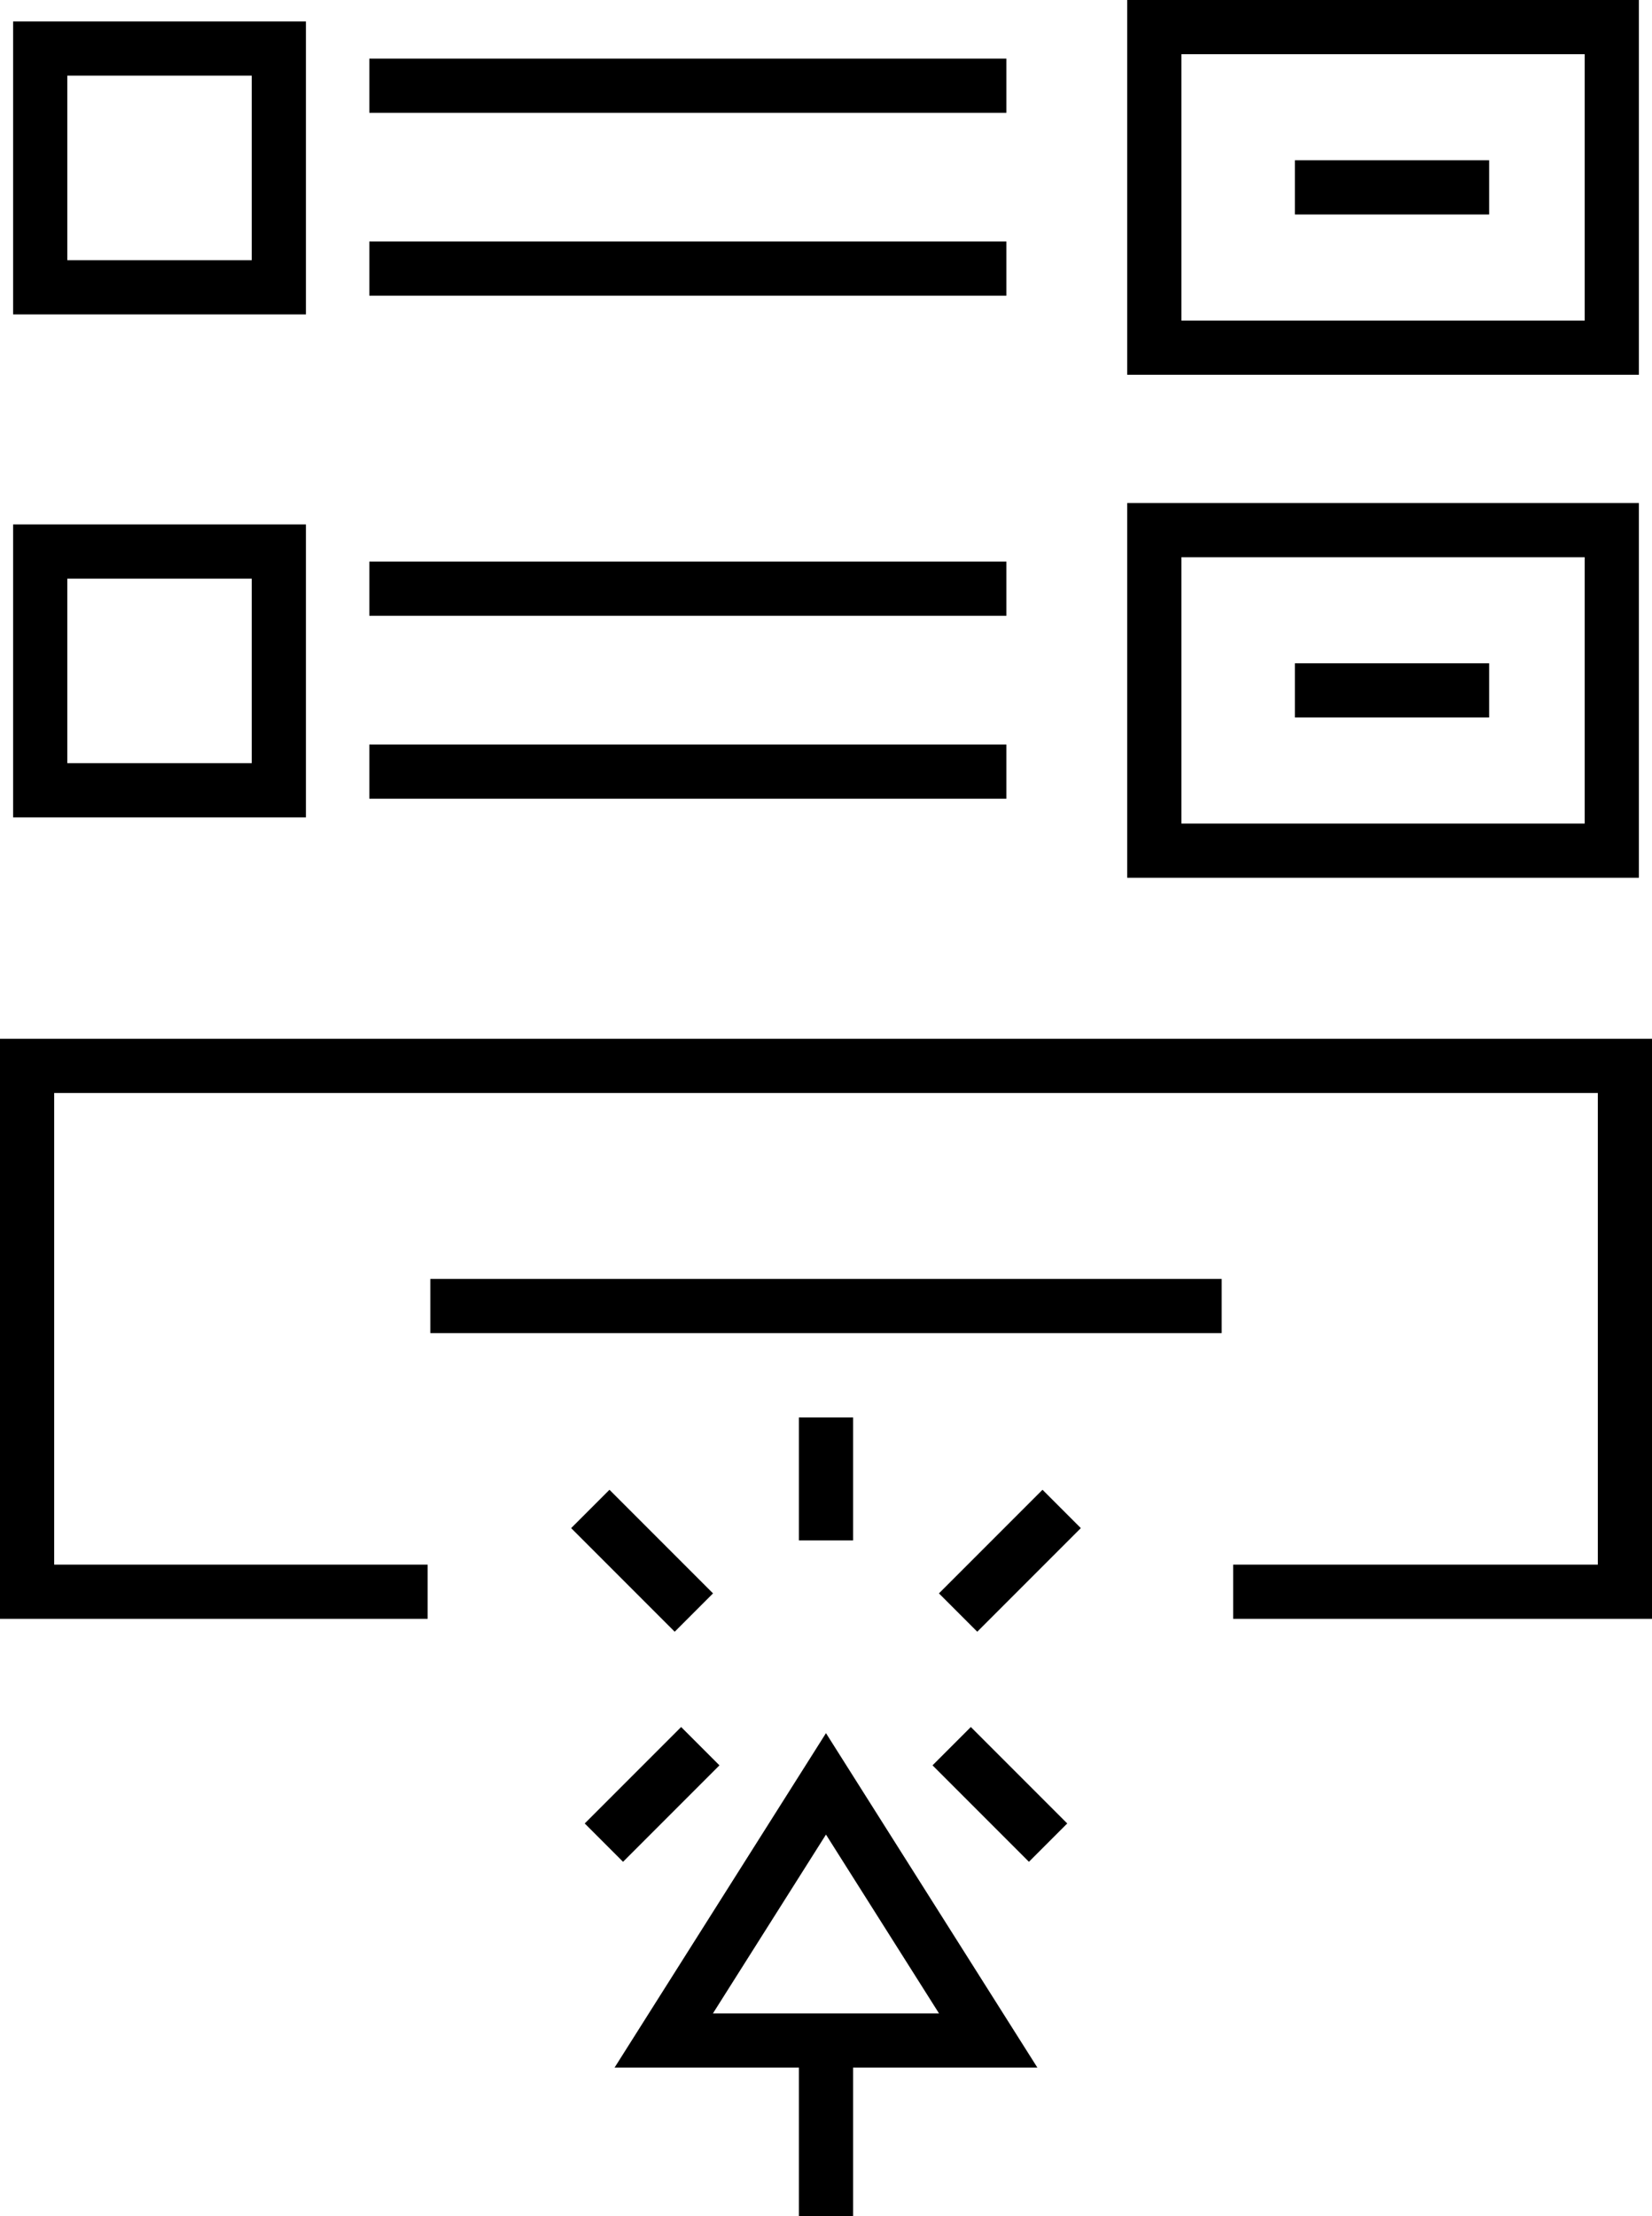 <svg xmlns="http://www.w3.org/2000/svg" width="60.974" height="81.763" viewBox="0 0 60.974 81.763">
  <g id="그룹_72" data-name="그룹 72" transform="translate(-1217.484 -2172.786)">
    <path id="패스_45" data-name="패스 45" d="M1233.268,2231.509h-14.784v-19.4h58.974v19.4H1263" fill="none" stroke="#000" stroke-miterlimit="10" stroke-width="2"/>
    <g id="그룹_70" data-name="그룹 70">
      <rect id="사각형_71" data-name="사각형 71" width="8.808" height="8.808" transform="translate(1218.968 2174.577)" fill="none" stroke="#000" stroke-miterlimit="10" stroke-width="2"/>
      <rect id="사각형_72" data-name="사각형 72" width="16.886" height="11.826" transform="translate(1260.088 2173.786)" fill="none" stroke="#000" stroke-miterlimit="10" stroke-width="2"/>
      <line id="선_104" data-name="선 104" x2="23.512" transform="translate(1231.116 2175.948)" fill="none" stroke="#000" stroke-miterlimit="10" stroke-width="2"/>
      <line id="선_105" data-name="선 105" x2="23.512" transform="translate(1231.116 2182.696)" fill="none" stroke="#000" stroke-miterlimit="10" stroke-width="2"/>
      <line id="선_106" data-name="선 106" x2="7.17" transform="translate(1265.277 2179.699)" fill="none" stroke="#000" stroke-miterlimit="10" stroke-width="2"/>
      <rect id="사각형_73" data-name="사각형 73" width="8.808" height="8.808" transform="translate(1218.968 2193.134)" fill="none" stroke="#000" stroke-miterlimit="10" stroke-width="2"/>
      <rect id="사각형_74" data-name="사각형 74" width="16.886" height="11.826" transform="translate(1260.088 2192.343)" fill="none" stroke="#000" stroke-miterlimit="10" stroke-width="2"/>
      <line id="선_107" data-name="선 107" x2="23.512" transform="translate(1231.116 2194.505)" fill="none" stroke="#000" stroke-miterlimit="10" stroke-width="2"/>
      <line id="선_108" data-name="선 108" x2="23.512" transform="translate(1231.116 2201.253)" fill="none" stroke="#000" stroke-miterlimit="10" stroke-width="2"/>
      <line id="선_109" data-name="선 109" x2="7.17" transform="translate(1265.277 2198.256)" fill="none" stroke="#000" stroke-miterlimit="10" stroke-width="2"/>
    </g>
    <line id="선_110" data-name="선 110" x2="29.206" transform="translate(1233.368 2220.969)" fill="none" stroke="#000" stroke-miterlimit="10" stroke-width="2"/>
    <path id="패스_46" data-name="패스 46" d="M1241.982,2248.066l5.988-9.469,5.988,9.469Z" fill="none" stroke="#000" stroke-miterlimit="10" stroke-width="2"/>
    <line id="선_111" data-name="선 111" y2="6.483" transform="translate(1247.971 2248.066)" fill="none" stroke="#000" stroke-miterlimit="10" stroke-width="2"/>
    <g id="그룹_71" data-name="그룹 71">
      <line id="선_112" data-name="선 112" y2="4.534" transform="translate(1247.971 2225.081)" fill="none" stroke="#000" stroke-miterlimit="10" stroke-width="2"/>
      <line id="선_113" data-name="선 113" x1="3.558" y2="3.558" transform="translate(1239.773 2237.207)" fill="none" stroke="#000" stroke-miterlimit="10" stroke-width="2"/>
      <line id="선_114" data-name="선 114" x2="3.822" y2="3.822" transform="translate(1239.272 2228.455)" fill="none" stroke="#000" stroke-miterlimit="10" stroke-width="2"/>
      <line id="선_115" data-name="선 115" x2="3.558" y2="3.558" transform="translate(1252.61 2237.207)" fill="none" stroke="#000" stroke-miterlimit="10" stroke-width="2"/>
      <line id="선_116" data-name="선 116" x1="3.822" y2="3.822" transform="translate(1252.847 2228.455)" fill="none" stroke="#000" stroke-miterlimit="10" stroke-width="2"/>
    </g>
  </g>
</svg>
